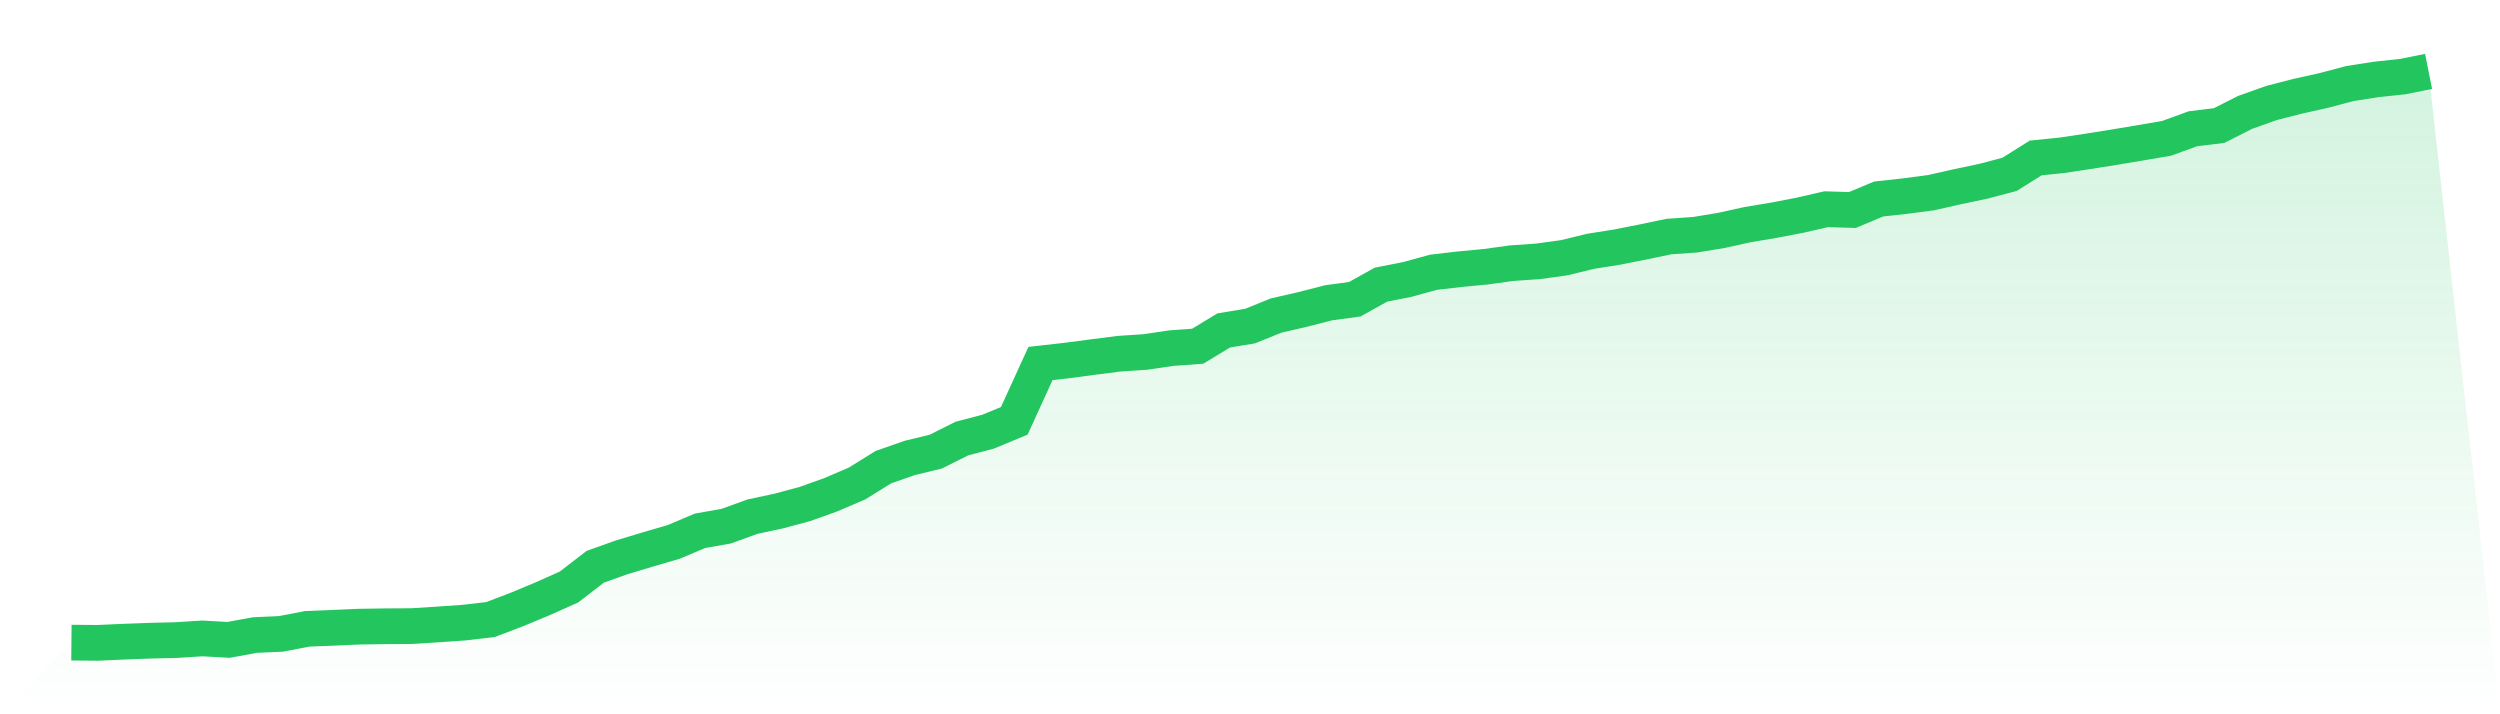 <svg viewBox="0 0 140 40" xmlns="http://www.w3.org/2000/svg">
<defs>
<linearGradient id="gradient" x1="0" x2="0" y1="0" y2="1">
<stop offset="0%" stop-color="#22c55e" stop-opacity="0.2"/>
<stop offset="100%" stop-color="#22c55e" stop-opacity="0"/>
</linearGradient>
</defs>
<path d="M4,35.987 L4,35.987 L5.467,36 L6.933,35.934 L8.4,35.88 L9.867,35.844 L11.333,35.752 L12.8,35.833 L14.267,35.564 L15.733,35.497 L17.2,35.215 L18.667,35.156 L20.133,35.092 L21.6,35.071 L23.067,35.062 L24.533,34.968 L26,34.866 L27.467,34.695 L28.933,34.136 L30.4,33.526 L31.867,32.87 L33.333,31.739 L34.8,31.215 L36.267,30.773 L37.733,30.345 L39.2,29.724 L40.667,29.466 L42.133,28.934 L43.6,28.62 L45.067,28.227 L46.533,27.702 L48,27.072 L49.467,26.161 L50.933,25.648 L52.4,25.292 L53.867,24.558 L55.333,24.174 L56.8,23.566 L58.267,20.356 L59.733,20.19 L61.2,19.996 L62.667,19.808 L64.133,19.711 L65.6,19.493 L67.067,19.389 L68.533,18.503 L70,18.262 L71.467,17.668 L72.933,17.332 L74.4,16.956 L75.867,16.757 L77.333,15.94 L78.8,15.652 L80.267,15.248 L81.733,15.077 L83.2,14.938 L84.667,14.736 L86.133,14.635 L87.6,14.432 L89.067,14.074 L90.533,13.843 L92,13.552 L93.467,13.246 L94.933,13.145 L96.4,12.902 L97.867,12.579 L99.333,12.334 L100.8,12.052 L102.267,11.716 L103.733,11.76 L105.2,11.145 L106.667,10.983 L108.133,10.791 L109.6,10.459 L111.067,10.15 L112.533,9.764 L114,8.845 L115.467,8.696 L116.933,8.475 L118.4,8.242 L119.867,7.997 L121.333,7.746 L122.8,7.211 L124.267,7.032 L125.733,6.291 L127.2,5.768 L128.667,5.392 L130.133,5.065 L131.6,4.677 L133.067,4.448 L134.533,4.293 L136,4 L140,40 L0,40 z" fill="url(#gradient)"/>
<path d="M4,35.987 L4,35.987 L5.467,36 L6.933,35.934 L8.4,35.88 L9.867,35.844 L11.333,35.752 L12.8,35.833 L14.267,35.564 L15.733,35.497 L17.2,35.215 L18.667,35.156 L20.133,35.092 L21.6,35.071 L23.067,35.062 L24.533,34.968 L26,34.866 L27.467,34.695 L28.933,34.136 L30.4,33.526 L31.867,32.87 L33.333,31.739 L34.8,31.215 L36.267,30.773 L37.733,30.345 L39.2,29.724 L40.667,29.466 L42.133,28.934 L43.6,28.62 L45.067,28.227 L46.533,27.702 L48,27.072 L49.467,26.161 L50.933,25.648 L52.4,25.292 L53.867,24.558 L55.333,24.174 L56.8,23.566 L58.267,20.356 L59.733,20.19 L61.2,19.996 L62.667,19.808 L64.133,19.711 L65.6,19.493 L67.067,19.389 L68.533,18.503 L70,18.262 L71.467,17.668 L72.933,17.332 L74.4,16.956 L75.867,16.757 L77.333,15.94 L78.8,15.652 L80.267,15.248 L81.733,15.077 L83.2,14.938 L84.667,14.736 L86.133,14.635 L87.6,14.432 L89.067,14.074 L90.533,13.843 L92,13.552 L93.467,13.246 L94.933,13.145 L96.4,12.902 L97.867,12.579 L99.333,12.334 L100.8,12.052 L102.267,11.716 L103.733,11.76 L105.2,11.145 L106.667,10.983 L108.133,10.791 L109.6,10.459 L111.067,10.15 L112.533,9.764 L114,8.845 L115.467,8.696 L116.933,8.475 L118.4,8.242 L119.867,7.997 L121.333,7.746 L122.8,7.211 L124.267,7.032 L125.733,6.291 L127.2,5.768 L128.667,5.392 L130.133,5.065 L131.6,4.677 L133.067,4.448 L134.533,4.293 L136,4" fill="none" stroke="#22c55e" stroke-width="2"/>
</svg>